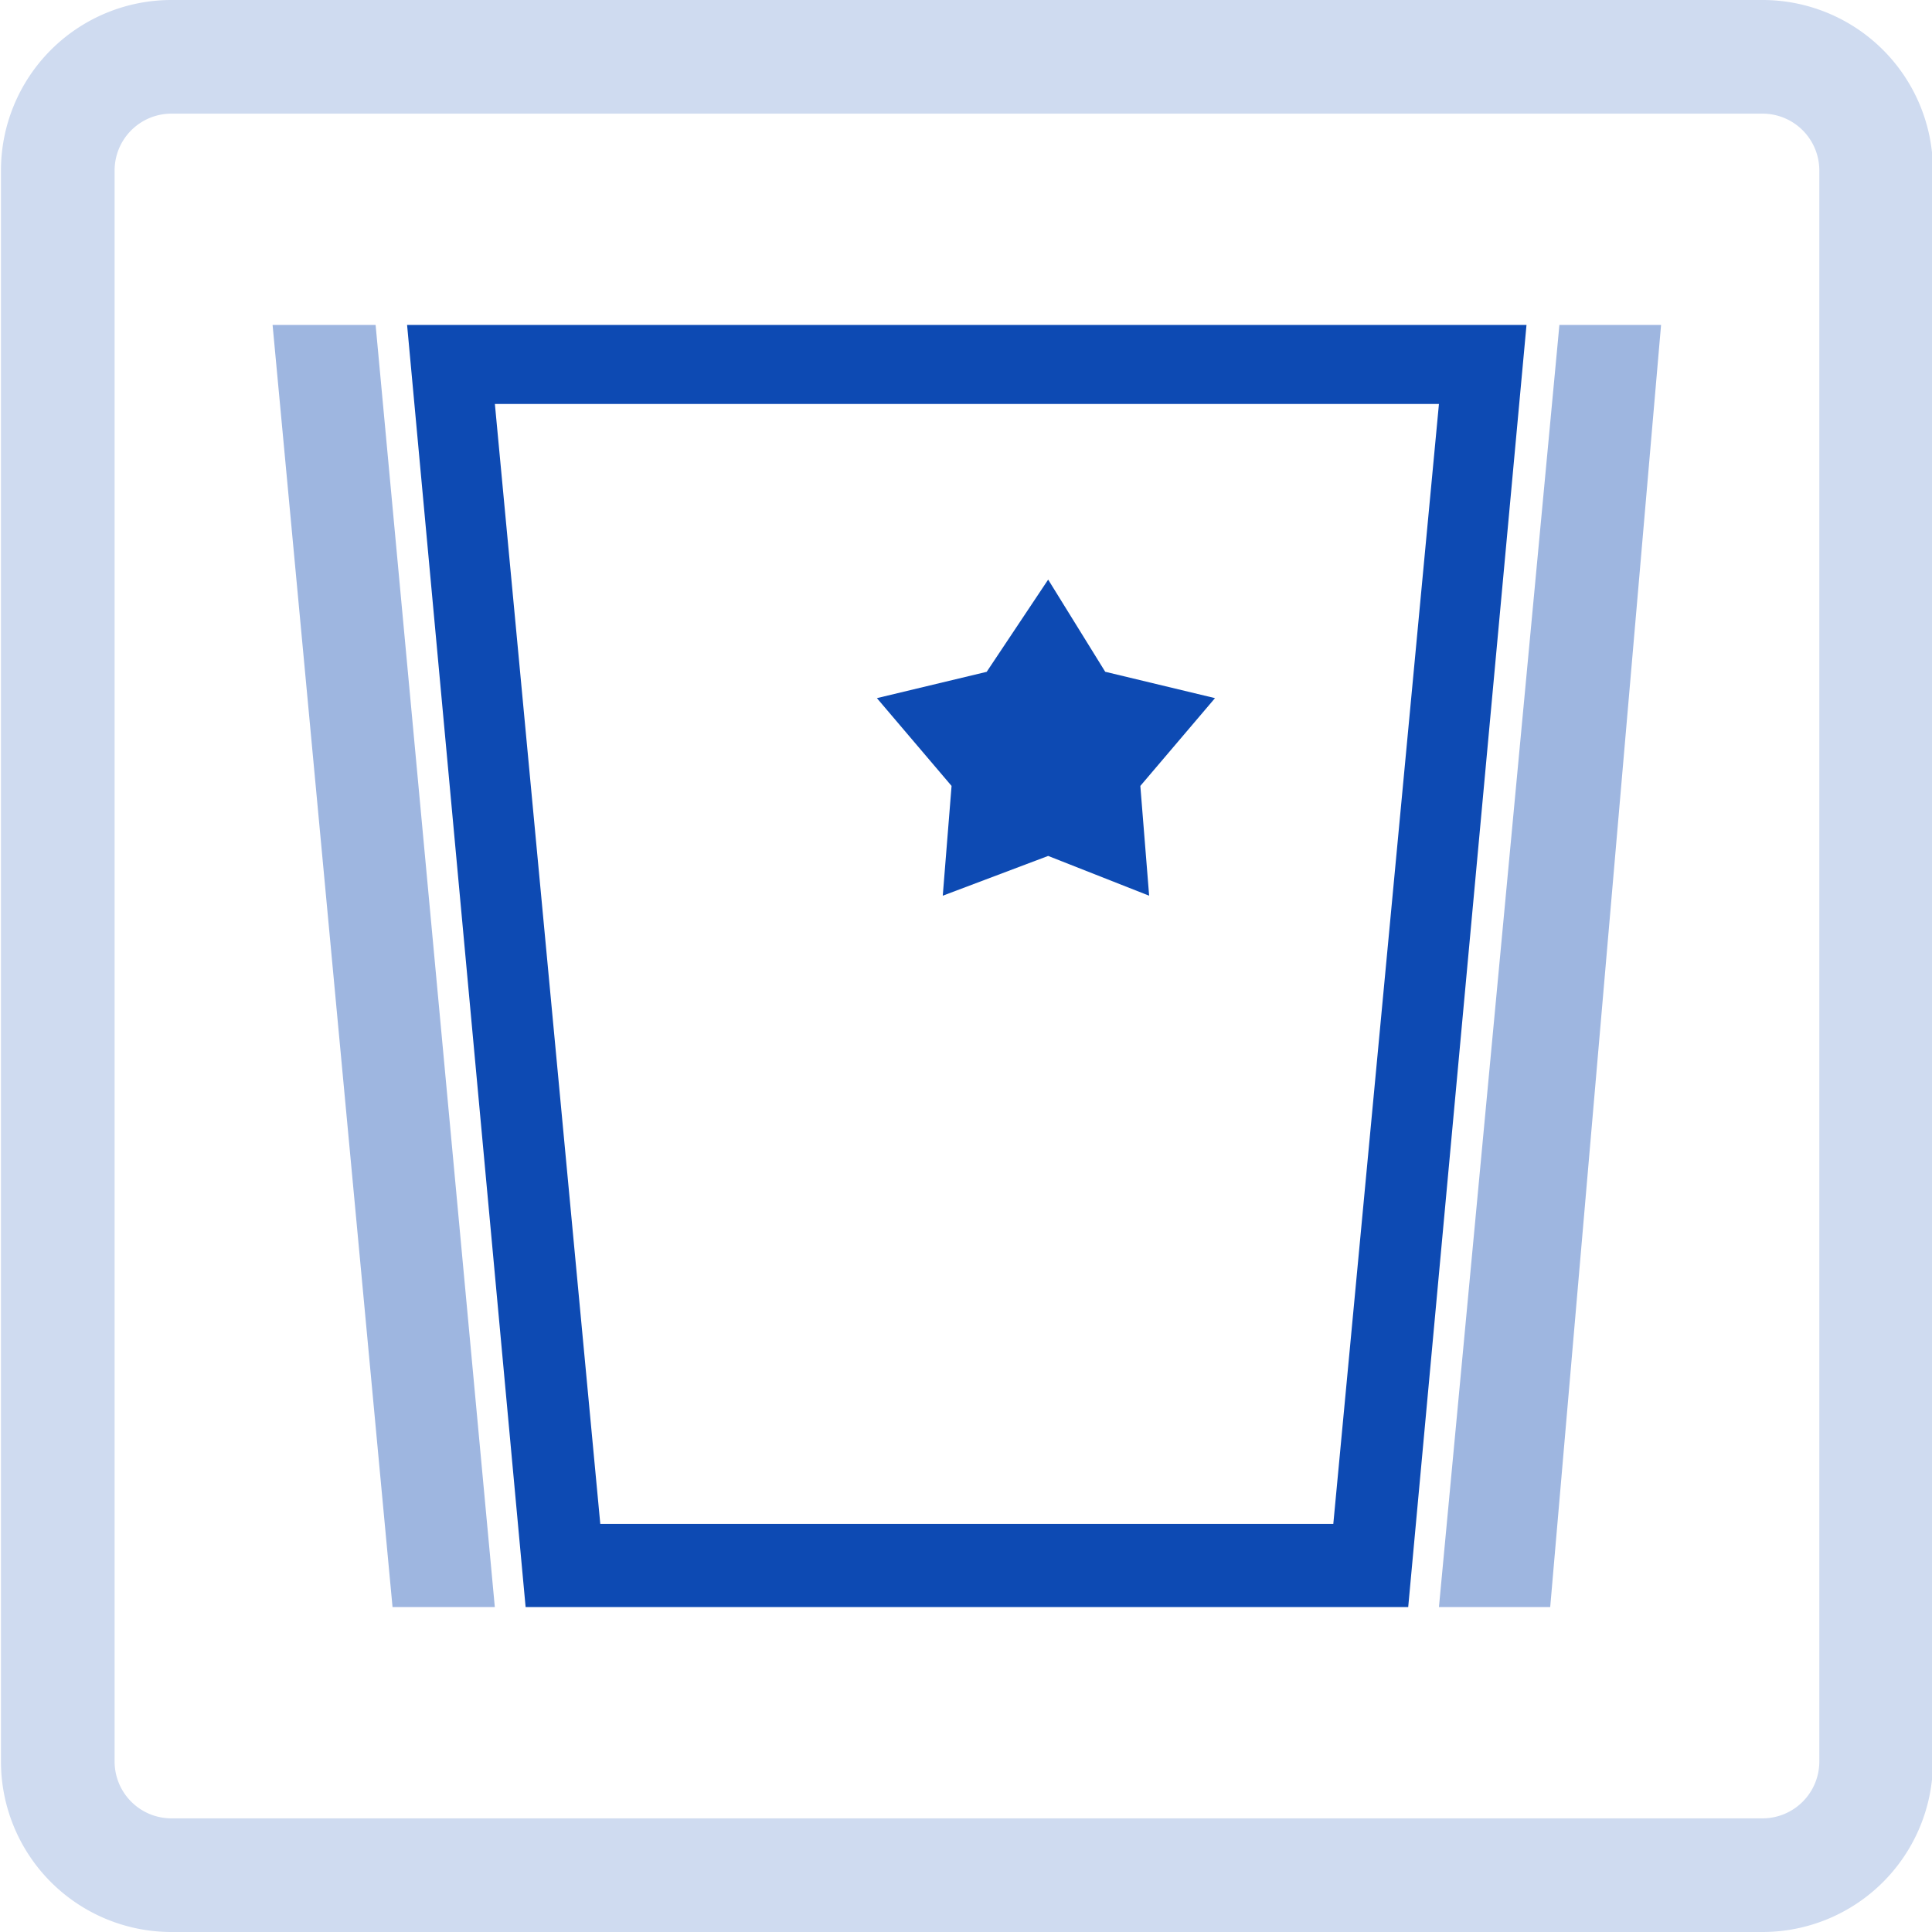 <svg xmlns="http://www.w3.org/2000/svg" xmlns:xlink="http://www.w3.org/1999/xlink" width="34" height="34" viewBox="0 0 34 34">
  <defs>
    <clipPath id="clip-path">
      <rect id="Rechteck_6066" data-name="Rechteck 6066" width="34" height="34" transform="translate(-0.017)" fill="none"/>
    </clipPath>
  </defs>
  <g id="Gruppe_4905" data-name="Gruppe 4905" transform="translate(0.017)" clip-path="url(#clip-path)">
    <path id="Pfad_13821" data-name="Pfad 13821" d="M3,2A1,1,0,0,0,2,3V31a1,1,0,0,0,1,1H31a1,1,0,0,0,1-1V3a1,1,0,0,0-1-1ZM3,0H31a3,3,0,0,1,3,3V31a3,3,0,0,1-3,3H3a3,3,0,0,1-3-3V3A3,3,0,0,1,3,0" fill="#cfdbf0"/>
    <path id="Pfad_13822" data-name="Pfad 13822" d="M25.461,5.718H7.147L9.233,28.282H24.765L26.847,5.718Zm-14.914,21.1L8.692,7.109H25.306L23.447,26.818Z" fill="#0d4ab3"/>
    <path id="Pfad_13823" data-name="Pfad 13823" d="M18.429,10.2l-1.082,1.623-1.932.463,1.314,1.545-.155,1.932,1.855-.7,1.777.7-.155-1.932,1.314-1.545-1.932-.464Z" fill="#0d4ab3"/>
    <path id="Pfad_13824" data-name="Pfad 13824" d="M6.593,5.718H4.78L6.891,28.282h1.8Z" fill="#0d4ab3" opacity="0.4"/>
    <path id="Pfad_13825" data-name="Pfad 13825" d="M27.426,5.718l-2.12,22.564h1.958L29.215,5.718Z" fill="#0d4ab3" opacity="0.4"/>
  </g>
</svg>
